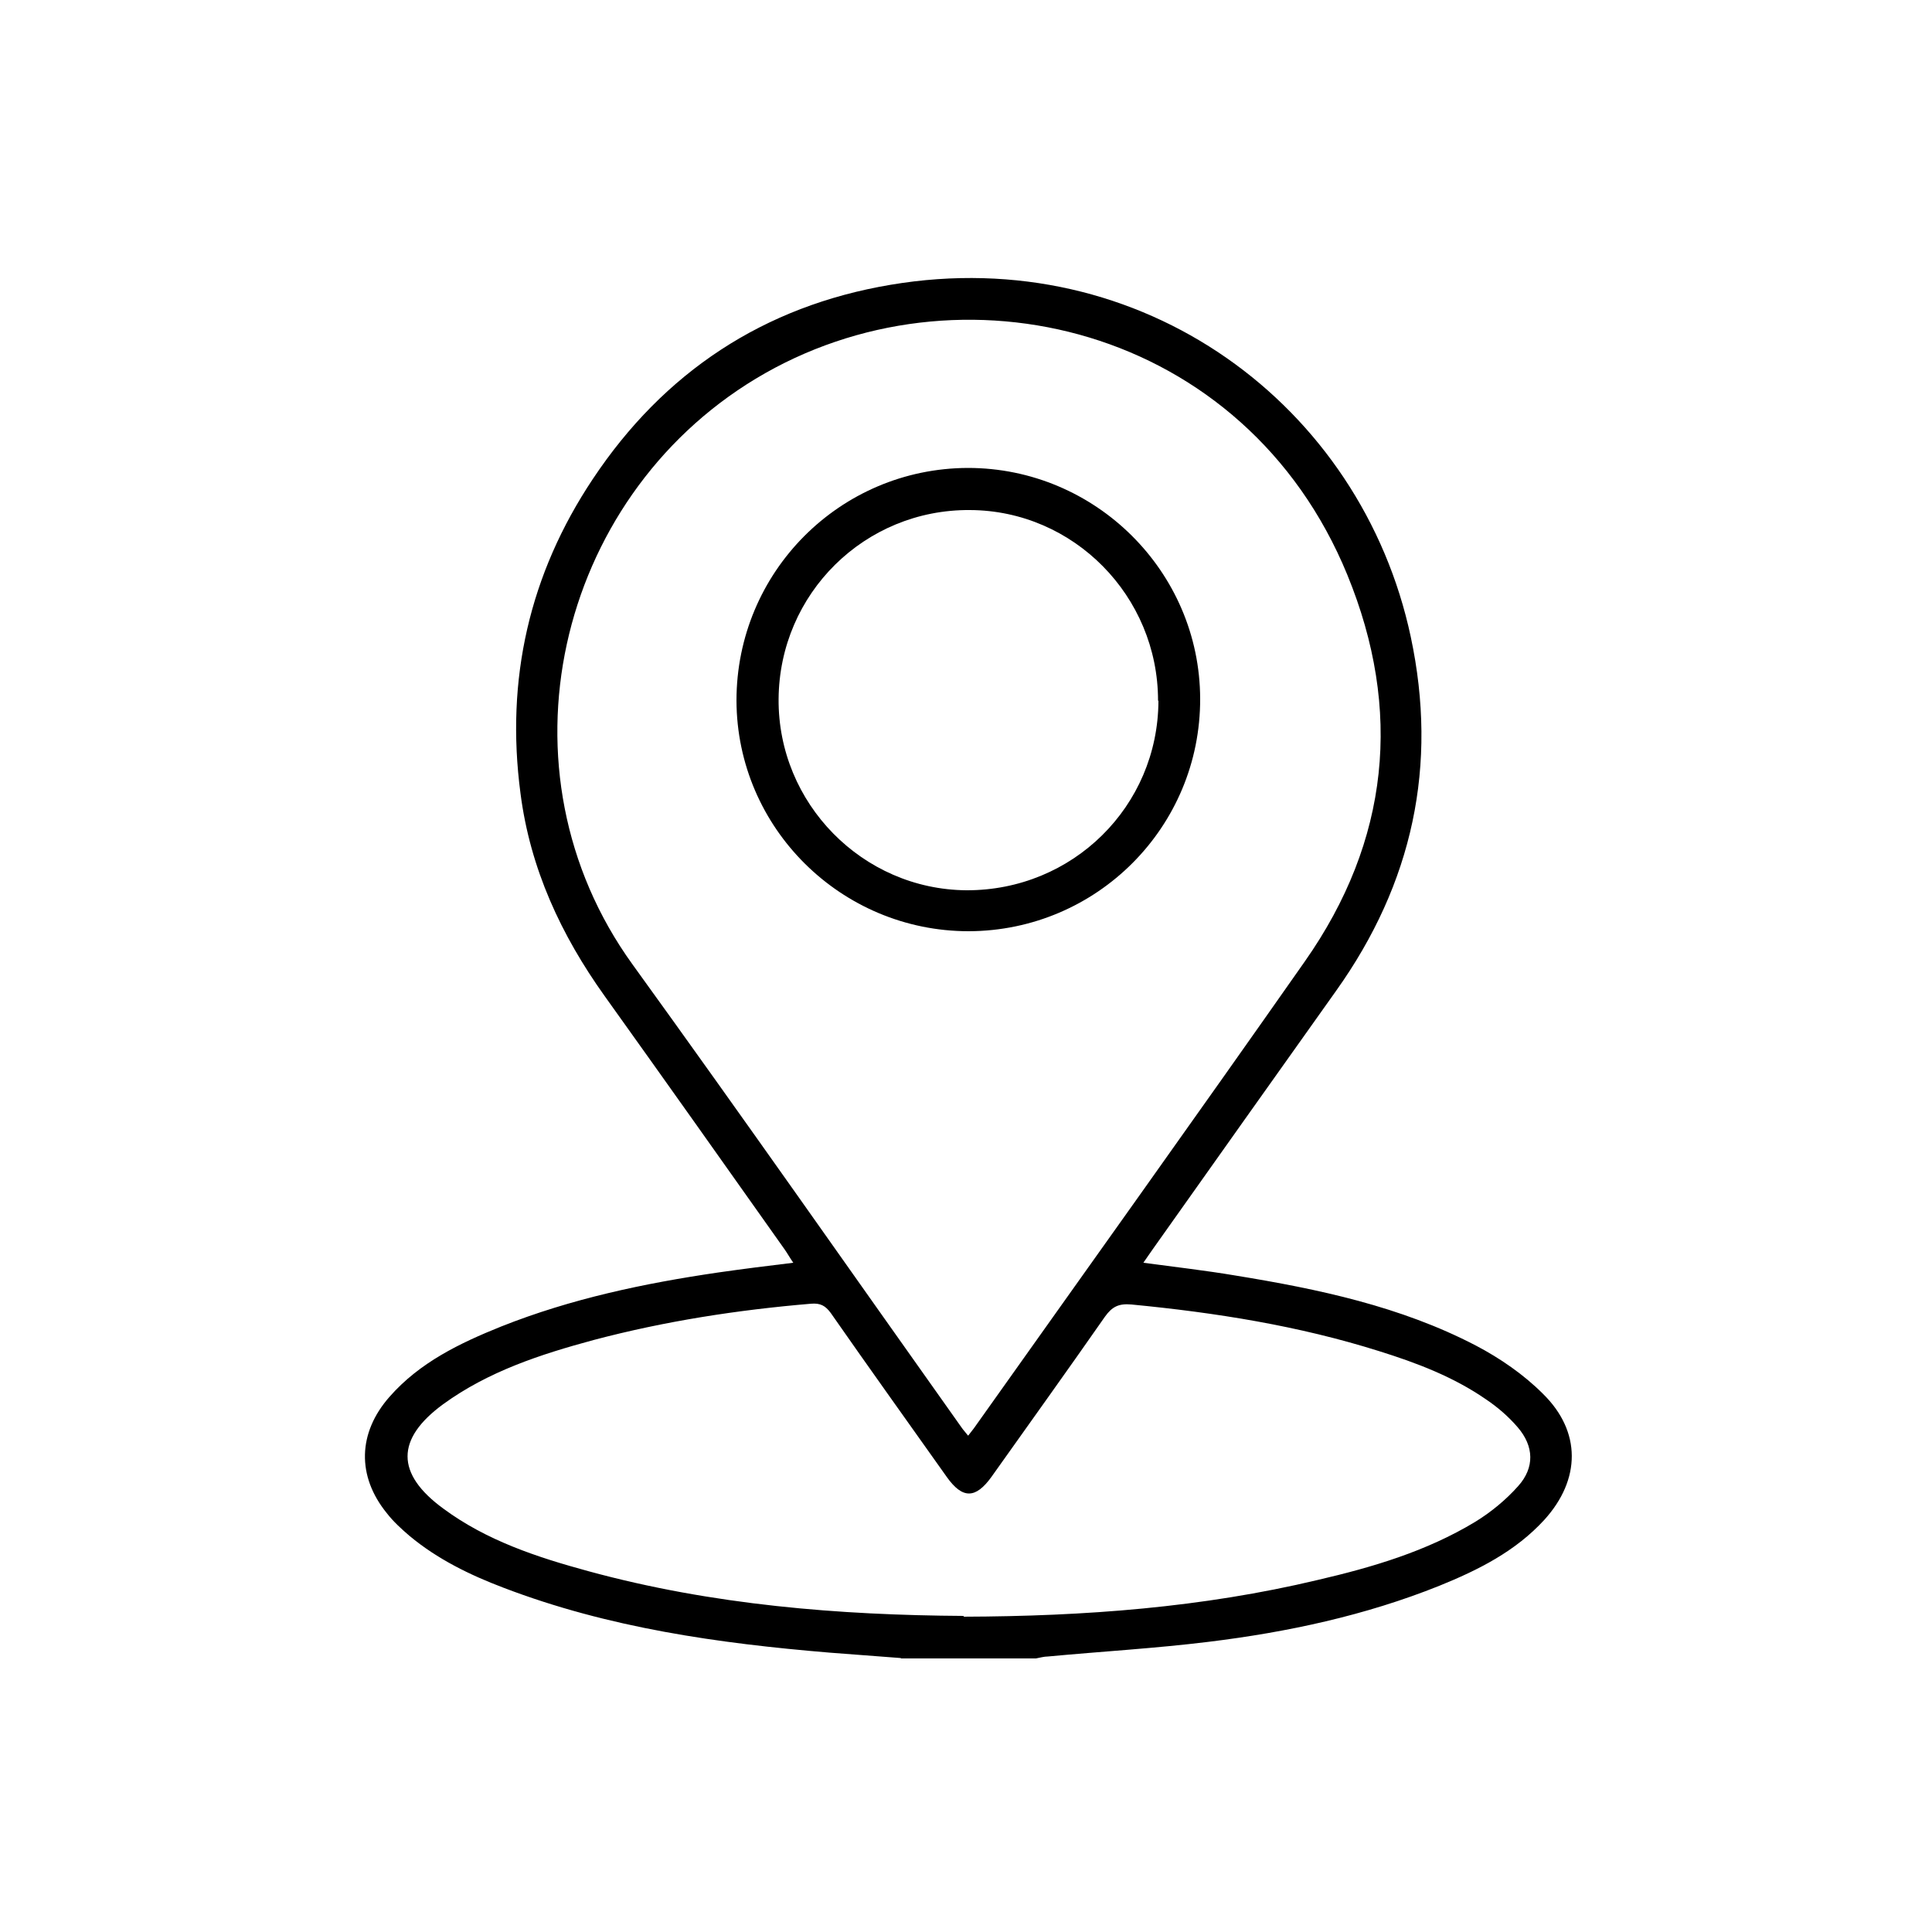 <?xml version="1.0" encoding="UTF-8"?>
<svg id="Calque_1" data-name="Calque 1" xmlns="http://www.w3.org/2000/svg" version="1.1" viewBox="0 0 500 500">
  <defs>
    <style>
      .cls-1 {
        fill: #000;
        stroke-width: 0px;
      }
    </style>
  </defs>
  <path class="cls-1" d="M233.1,429.1c-6.1-.5-12.3-.9-18.4-1.4-28.8-2.4-57.2-6.4-84.4-16.8-8.7-3.3-17.1-7.4-24.3-13.4-2.1-1.8-4.2-3.7-5.9-5.9-7.8-9.6-7.5-20.8.7-30.1,7.8-8.9,18.2-13.9,28.9-18.2,18.1-7.2,37.1-11.2,56.3-14,6.3-.9,12.6-1.7,19.3-2.5-.9-1.3-1.5-2.4-2.2-3.4-15.5-21.9-31-43.8-46.6-65.6-11.3-15.8-19.3-33-21.8-52.5-3.9-29.5,2.3-56.7,18.7-81.3,18.4-27.7,44.3-44.8,77.1-50.3,65.1-11,121.8,31.1,134.6,91.1,7.1,33.3.5,63.8-19.3,91.6-15.8,22.2-31.6,44.5-47.4,66.8-.8,1.1-1.5,2.2-2.5,3.6,8.2,1.1,16.1,2,23.8,3.3,21.5,3.5,42.8,8,62.2,18.1,6.3,3.3,12.4,7.5,17.4,12.5,10,9.8,9.8,22.2.4,32.6-7.5,8.2-17.1,13-27.2,17.1-19.2,7.7-39.3,12-59.7,14.5-13.8,1.7-27.8,2.5-41.6,3.8-1,0-2,.3-3.1.5h-34.9ZM250.6,371.5c.6-.8,1-1.3,1.4-1.8,28.6-40.3,57.3-80.4,85.7-120.9,21.9-31.2,25.3-65.1,11-100-26.4-64.4-100.5-82.5-153.1-50.8-51.7,31.2-68.1,101.5-31.9,151.6,28.7,39.7,56.8,79.9,85.2,119.9.4.6,1,1.2,1.6,2ZM249.3,418.4c31.6-.1,61.9-2.4,91.7-9.5,14.2-3.3,28.1-7.4,40.7-15,4.1-2.5,8-5.7,11.2-9.3,4.3-4.8,4.1-10.3-.1-15.2-2.4-2.8-5.3-5.3-8.3-7.3-8.4-5.8-17.9-9.4-27.5-12.4-20.9-6.6-42.4-10-64.2-12.1-3.3-.3-5,.6-6.8,3.1-9.7,13.9-19.6,27.7-29.4,41.5-4.1,5.7-7.5,5.8-11.6,0-10-14.1-20.1-28.2-30-42.4-1.4-1.9-2.7-2.6-5.1-2.4-19,1.6-37.8,4.5-56.3,9.4-13.7,3.7-27.2,8.1-38.9,16.6-12.3,9-12.3,18,0,27,11.2,8.3,24.3,12.6,37.5,16.2,32.2,8.8,65.1,11.4,97.3,11.6Z"/>
  <path class="cls-1" d="M250.5,121.1c33,0,60,26.8,60.1,59.7.1,33.2-26.7,60.1-59.9,60.2-33,0-60-26.7-60.1-59.7,0-33.2,26.7-60.1,59.9-60.2ZM299.7,181.3c0-27-21.8-49.2-48.7-49.3-27.2-.2-49.3,21.6-49.5,48.9-.2,27,21.7,49.3,48.6,49.5,27.5.1,49.6-21.7,49.7-49Z"/>
</svg>
